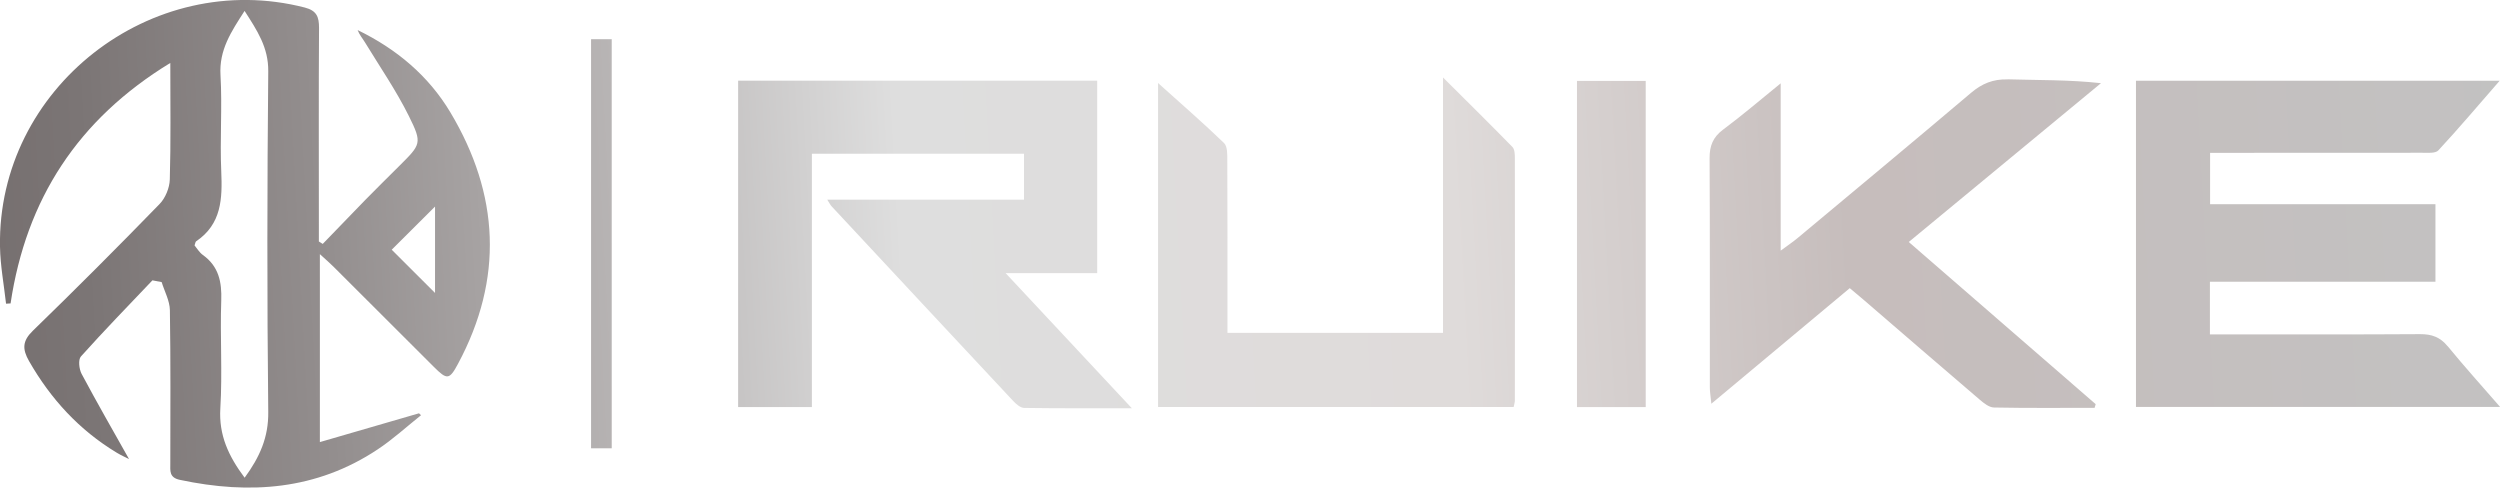 <?xml version="1.0" encoding="UTF-8"?>
<svg id="_图层_2" data-name="图层 2" xmlns="http://www.w3.org/2000/svg" xmlns:xlink="http://www.w3.org/1999/xlink" viewBox="0 0 297.85 58.09">
  <defs>
    <style>
      .cls-1 {
        fill: url(#_未命名的渐变_23-3);
      }

      .cls-1, .cls-2, .cls-3, .cls-4, .cls-5, .cls-6, .cls-7 {
        stroke-width: 0px;
      }

      .cls-2 {
        fill: url(#_未命名的渐变_23);
      }

      .cls-3 {
        fill: url(#_未命名的渐变_23-2);
      }

      .cls-4 {
        fill: url(#_未命名的渐变_23-7);
      }

      .cls-5 {
        fill: url(#_未命名的渐变_23-5);
      }

      .cls-6 {
        fill: url(#_未命名的渐变_23-6);
      }

      .cls-7 {
        fill: url(#_未命名的渐变_23-4);
      }
    </style>
    <linearGradient id="_未命名的渐变_23" data-name="未命名的渐变 23" x1="-8.54" y1="31.1" x2="304.29" y2="14.2" gradientUnits="userSpaceOnUse">
      <stop offset="0" stop-color="#736c6c"/>
      <stop offset=".06" stop-color="#7b7575"/>
      <stop offset=".15" stop-color="#938e8e"/>
      <stop offset=".27" stop-color="#bab7b7"/>
      <stop offset=".37" stop-color="#dedede"/>
      <stop offset=".58" stop-color="#dfdbda"/>
      <stop offset=".73" stop-color="#c6bdbc"/>
      <stop offset="1" stop-color="#c2c2c2"/>
    </linearGradient>
    <linearGradient id="_未命名的渐变_23-2" data-name="未命名的渐变 23" x1="-7.82" y1="44.38" x2="305.01" y2="27.49" xlink:href="#_未命名的渐变_23"/>
    <linearGradient id="_未命名的渐变_23-3" data-name="未命名的渐变 23" x1="-8.29" y1="35.59" x2="304.53" y2="18.7" xlink:href="#_未命名的渐变_23"/>
    <linearGradient id="_未命名的渐变_23-4" data-name="未命名的渐变 23" x1="-7.94" y1="42.16" x2="304.89" y2="25.27" xlink:href="#_未命名的渐变_23"/>
    <linearGradient id="_未命名的渐变_23-5" data-name="未命名的渐变 23" x1="-8.15" y1="38.23" x2="304.68" y2="21.33" xlink:href="#_未命名的渐变_23"/>
    <linearGradient id="_未命名的渐变_23-6" data-name="未命名的渐变 23" x1="-8.06" y1="39.87" x2="304.77" y2="22.98" xlink:href="#_未命名的渐变_23"/>
    <linearGradient id="_未命名的渐变_23-7" data-name="未命名的渐变 23" x1="-8.41" y1="33.36" x2="304.41" y2="16.47" xlink:href="#_未命名的渐变_23"/>
  </defs>
  <g id="_图层_1-2" data-name="图层 1">
    <path class="cls-2" d="m42.61,3.59c.21.56.59.99.88,1.47,1.77,2.9,3.71,5.72,5.22,8.76,1.63,3.28,1.45,3.37-1.2,6.01-1.33,1.33-2.67,2.64-3.98,3.98-1.7,1.74-3.39,3.5-5.08,5.25-.15-.1-.31-.2-.46-.29v-1.94c0-7.84-.03-15.67.02-23.51,0-1.32-.28-2.05-1.69-2.42C18.01-3.81-.33,10.52,0,29.4c.04,2.26.47,4.52.72,6.78.18,0,.36-.02.54-.03C3.12,23.74,9.27,14.22,20.29,7.5c0,4.92.07,9.41-.06,13.89-.03,1-.53,2.22-1.23,2.93-4.95,5.09-9.97,10.12-15.07,15.07-1.27,1.23-1.29,2.19-.47,3.63,2.58,4.51,5.97,8.21,10.44,10.91.54.33,1.12.58,1.47.76-1.88-3.34-3.82-6.72-5.65-10.15-.3-.57-.42-1.69-.08-2.07,2.77-3.09,5.66-6.06,8.52-9.07.37.07.73.14,1.1.21.34,1.11.96,2.22.98,3.34.1,6.09.05,12.19.05,18.28,0,.86-.15,1.67,1.14,1.94,8.32,1.77,16.28,1.21,23.55-3.62,1.83-1.21,3.46-2.71,5.18-4.08-.08-.08-.16-.16-.24-.23-3.87,1.12-7.73,2.24-11.81,3.43v-22.39c.69.63,1.18,1.05,1.63,1.5,3.99,3.97,7.96,7.96,11.95,11.93,1.57,1.57,1.85,1.56,2.88-.37,5.44-10.15,4.93-20.17-.91-29.95-2.62-4.38-6.43-7.56-11.04-9.8Zm-13.46,53.33c-1.93-2.58-3.09-5.08-2.9-8.26.26-4.27-.04-8.57.11-12.85.08-2.23-.3-4.08-2.2-5.44-.41-.3-.69-.78-.98-1.13.09-.25.1-.43.19-.49,3.04-2.06,3.13-5.09,2.99-8.35-.17-3.81.13-7.64-.09-11.44-.18-3.01,1.27-5.18,2.87-7.66,1.5,2.34,2.85,4.35,2.82,7.2-.13,13.52-.15,27.05,0,40.57.04,3.04-1.02,5.39-2.81,7.84Zm22.68-22.02c-2.07-2.06-3.65-3.65-5.16-5.15,1.61-1.6,3.29-3.27,5.16-5.14v10.29Z"/>
    <path class="cls-3" d="m291.61,41.25c-.9-1.1-1.91-1.45-3.3-1.44-7.64.05-15.29.03-22.93.03h-2.09v-6.27h26.87v-9.24h-26.85v-6.12h2.34c7.64,0,15.29,0,22.93-.01.65,0,1.58.09,1.92-.28,2.42-2.6,4.71-5.32,7.31-8.3h-43.33v38.86h43.38c-2.26-2.6-4.31-4.87-6.23-7.22Z"/>
    <path class="cls-1" d="m130.72,32.54V9.61h-42.78v38.89h8.79v-30.18h25.27v5.47h-23.44c.28.44.37.63.5.77,7.21,7.74,14.42,15.48,21.65,23.21.35.37.86.82,1.3.83,4.11.06,8.23.04,12.84.04-5.13-5.49-9.91-10.61-15.04-16.1h10.9Z"/>
    <path class="cls-7" d="m239.19,9.46c-1.73-.05-3.06.5-4.36,1.6-6.85,5.8-13.75,11.53-20.64,17.28-.52.44-1.09.82-2.04,1.52V9.93c-2.48,2.01-4.61,3.84-6.86,5.51-1.21.9-1.62,1.95-1.61,3.41.05,9.1.02,18.21.03,27.31,0,.55.1,1.1.18,1.94,5.66-4.73,11.04-9.22,16.49-13.77.63.53,1.14.95,1.64,1.38,4.62,3.98,9.22,7.96,13.86,11.92.48.41,1.11.91,1.68.92,4,.08,8,.04,11.99.04.04-.15.08-.29.13-.44-7.4-6.42-14.79-12.84-22.27-19.32,7.77-6.42,15.33-12.67,22.9-18.92-3.79-.42-7.46-.35-11.12-.46Z"/>
    <path class="cls-5" d="m171.92,9.21v30.45h-25.68v-2.26c0-6.09.01-12.18-.02-18.27,0-.71.03-1.68-.38-2.08-2.46-2.38-5.06-4.63-7.87-7.16v38.6h42.37c.07-.37.14-.56.14-.75.01-9.64.02-19.27,0-28.91,0-.45-.02-1.04-.29-1.32-2.59-2.65-5.23-5.26-8.29-8.3Z"/>
    <path class="cls-6" d="m187.88,48.5h8.19V9.64h-8.19v38.87Z"/>
    <path class="cls-4" d="m70.42,53.41h2.46V4.67h-2.46v48.74Z"/>
  </g>
</svg>
